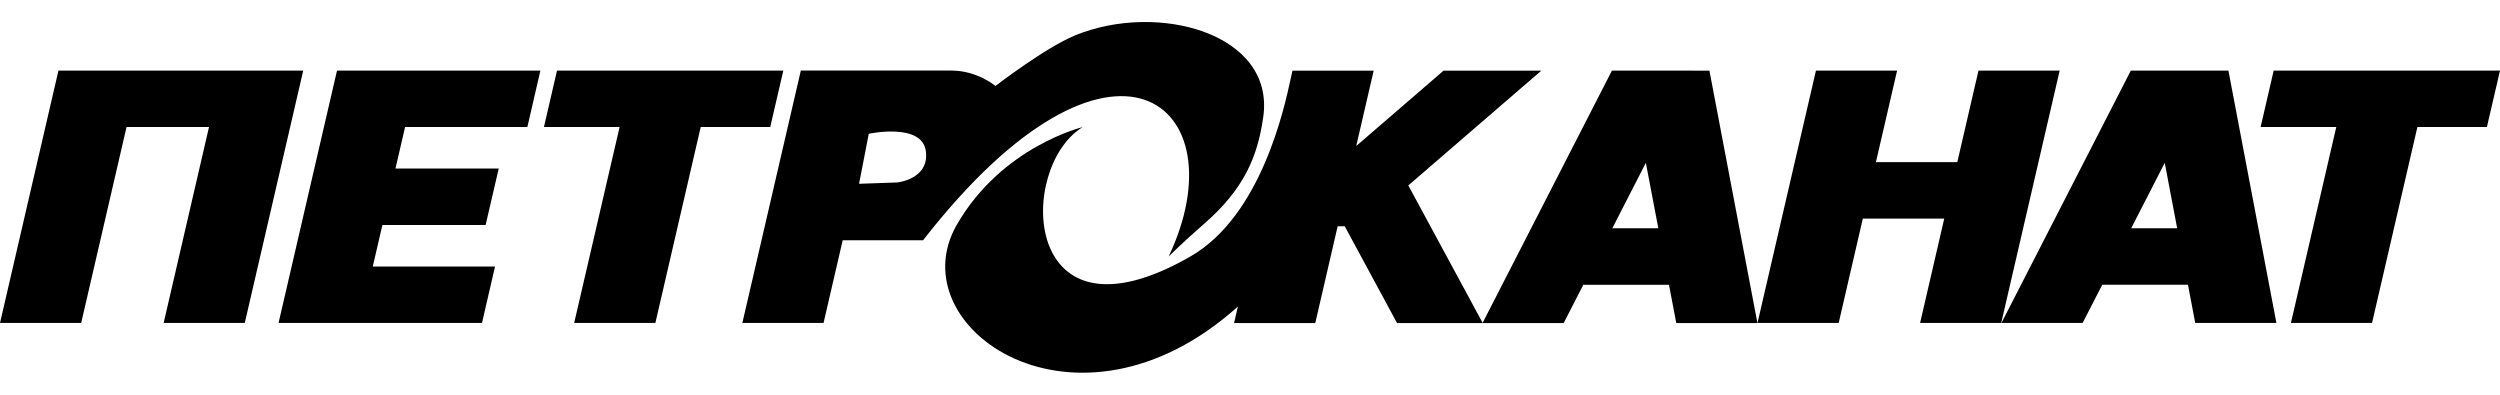 <svg width="76" height="12" viewBox="0 0 76 12" fill="none" xmlns="http://www.w3.org/2000/svg">
<path fill-rule="evenodd" clip-rule="evenodd" d="M30.263 2.613C30.263 2.613 31.767 1.454 32.676 1.079V1.078C35.191 0.043 38.759 1.012 38.404 3.549C38.232 4.776 37.808 5.762 36.593 6.814C35.969 7.356 35.528 7.796 35.528 7.796C37.717 3.184 33.855 -0.134 28.061 7.304H25.618L25.036 9.817H22.568L24.345 2.145H28.924C29.706 2.145 30.263 2.613 30.263 2.613ZM26.115 5.587L27.27 5.547C27.27 5.547 28.267 5.453 28.144 4.586C28.021 3.72 26.411 4.067 26.411 4.067L26.115 5.587Z" fill="black"/>
<path d="M0 9.818L1.777 2.146H9.218L7.441 9.818H4.975L6.354 3.861H3.847L2.468 9.818H0Z" fill="black"/>
<path d="M8.468 9.818L10.245 2.146H16.428L16.032 3.861H12.315L12.022 5.124H15.161L14.763 6.84H11.625L11.332 8.102H15.049L14.653 9.818H8.468Z" fill="black"/>
<path d="M23.415 3.861L23.813 2.146H16.933L16.536 3.861H18.836L17.455 9.818H19.923L21.302 3.861H23.415Z" fill="black"/>
<path fill-rule="evenodd" clip-rule="evenodd" d="M49.003 2.146H51.471V2.149H51.967L53.426 9.821H50.959L50.737 8.657H48.133L47.536 9.821H42.47L40.88 6.878H40.665L39.984 9.821H37.516L37.632 9.319C32.713 13.731 27.298 9.958 29.082 6.842C30.448 4.455 32.913 3.864 32.913 3.864C30.904 5.088 31.04 10.749 36.185 7.799C38.334 6.568 39.042 3.294 39.237 2.392C39.252 2.321 39.264 2.264 39.274 2.225L39.292 2.148H41.76L41.229 4.439L43.884 2.148H46.856L42.813 5.637L45.072 9.815L49.003 2.146ZM50.034 4.95L49.014 6.94H50.413L50.034 4.95Z" fill="black"/>
<path d="M68.723 3.861L69.12 2.146H76L75.602 3.861H73.489L72.11 9.818H69.644L71.023 3.861H68.723Z" fill="black"/>
<path fill-rule="evenodd" clip-rule="evenodd" d="M64.777 2.146L60.844 9.818H63.312L63.909 8.655H66.514L66.735 9.818H69.203L67.744 2.146H64.777ZM64.788 6.94L65.808 4.95L66.186 6.94H64.788Z" fill="black"/>
<path d="M59.502 4.929L60.146 2.146H62.614L60.837 9.818H58.371L59.105 6.645H56.63L55.896 9.818H53.428L55.205 2.146H57.672L57.028 4.929H59.502Z" fill="black"/>
</svg>
